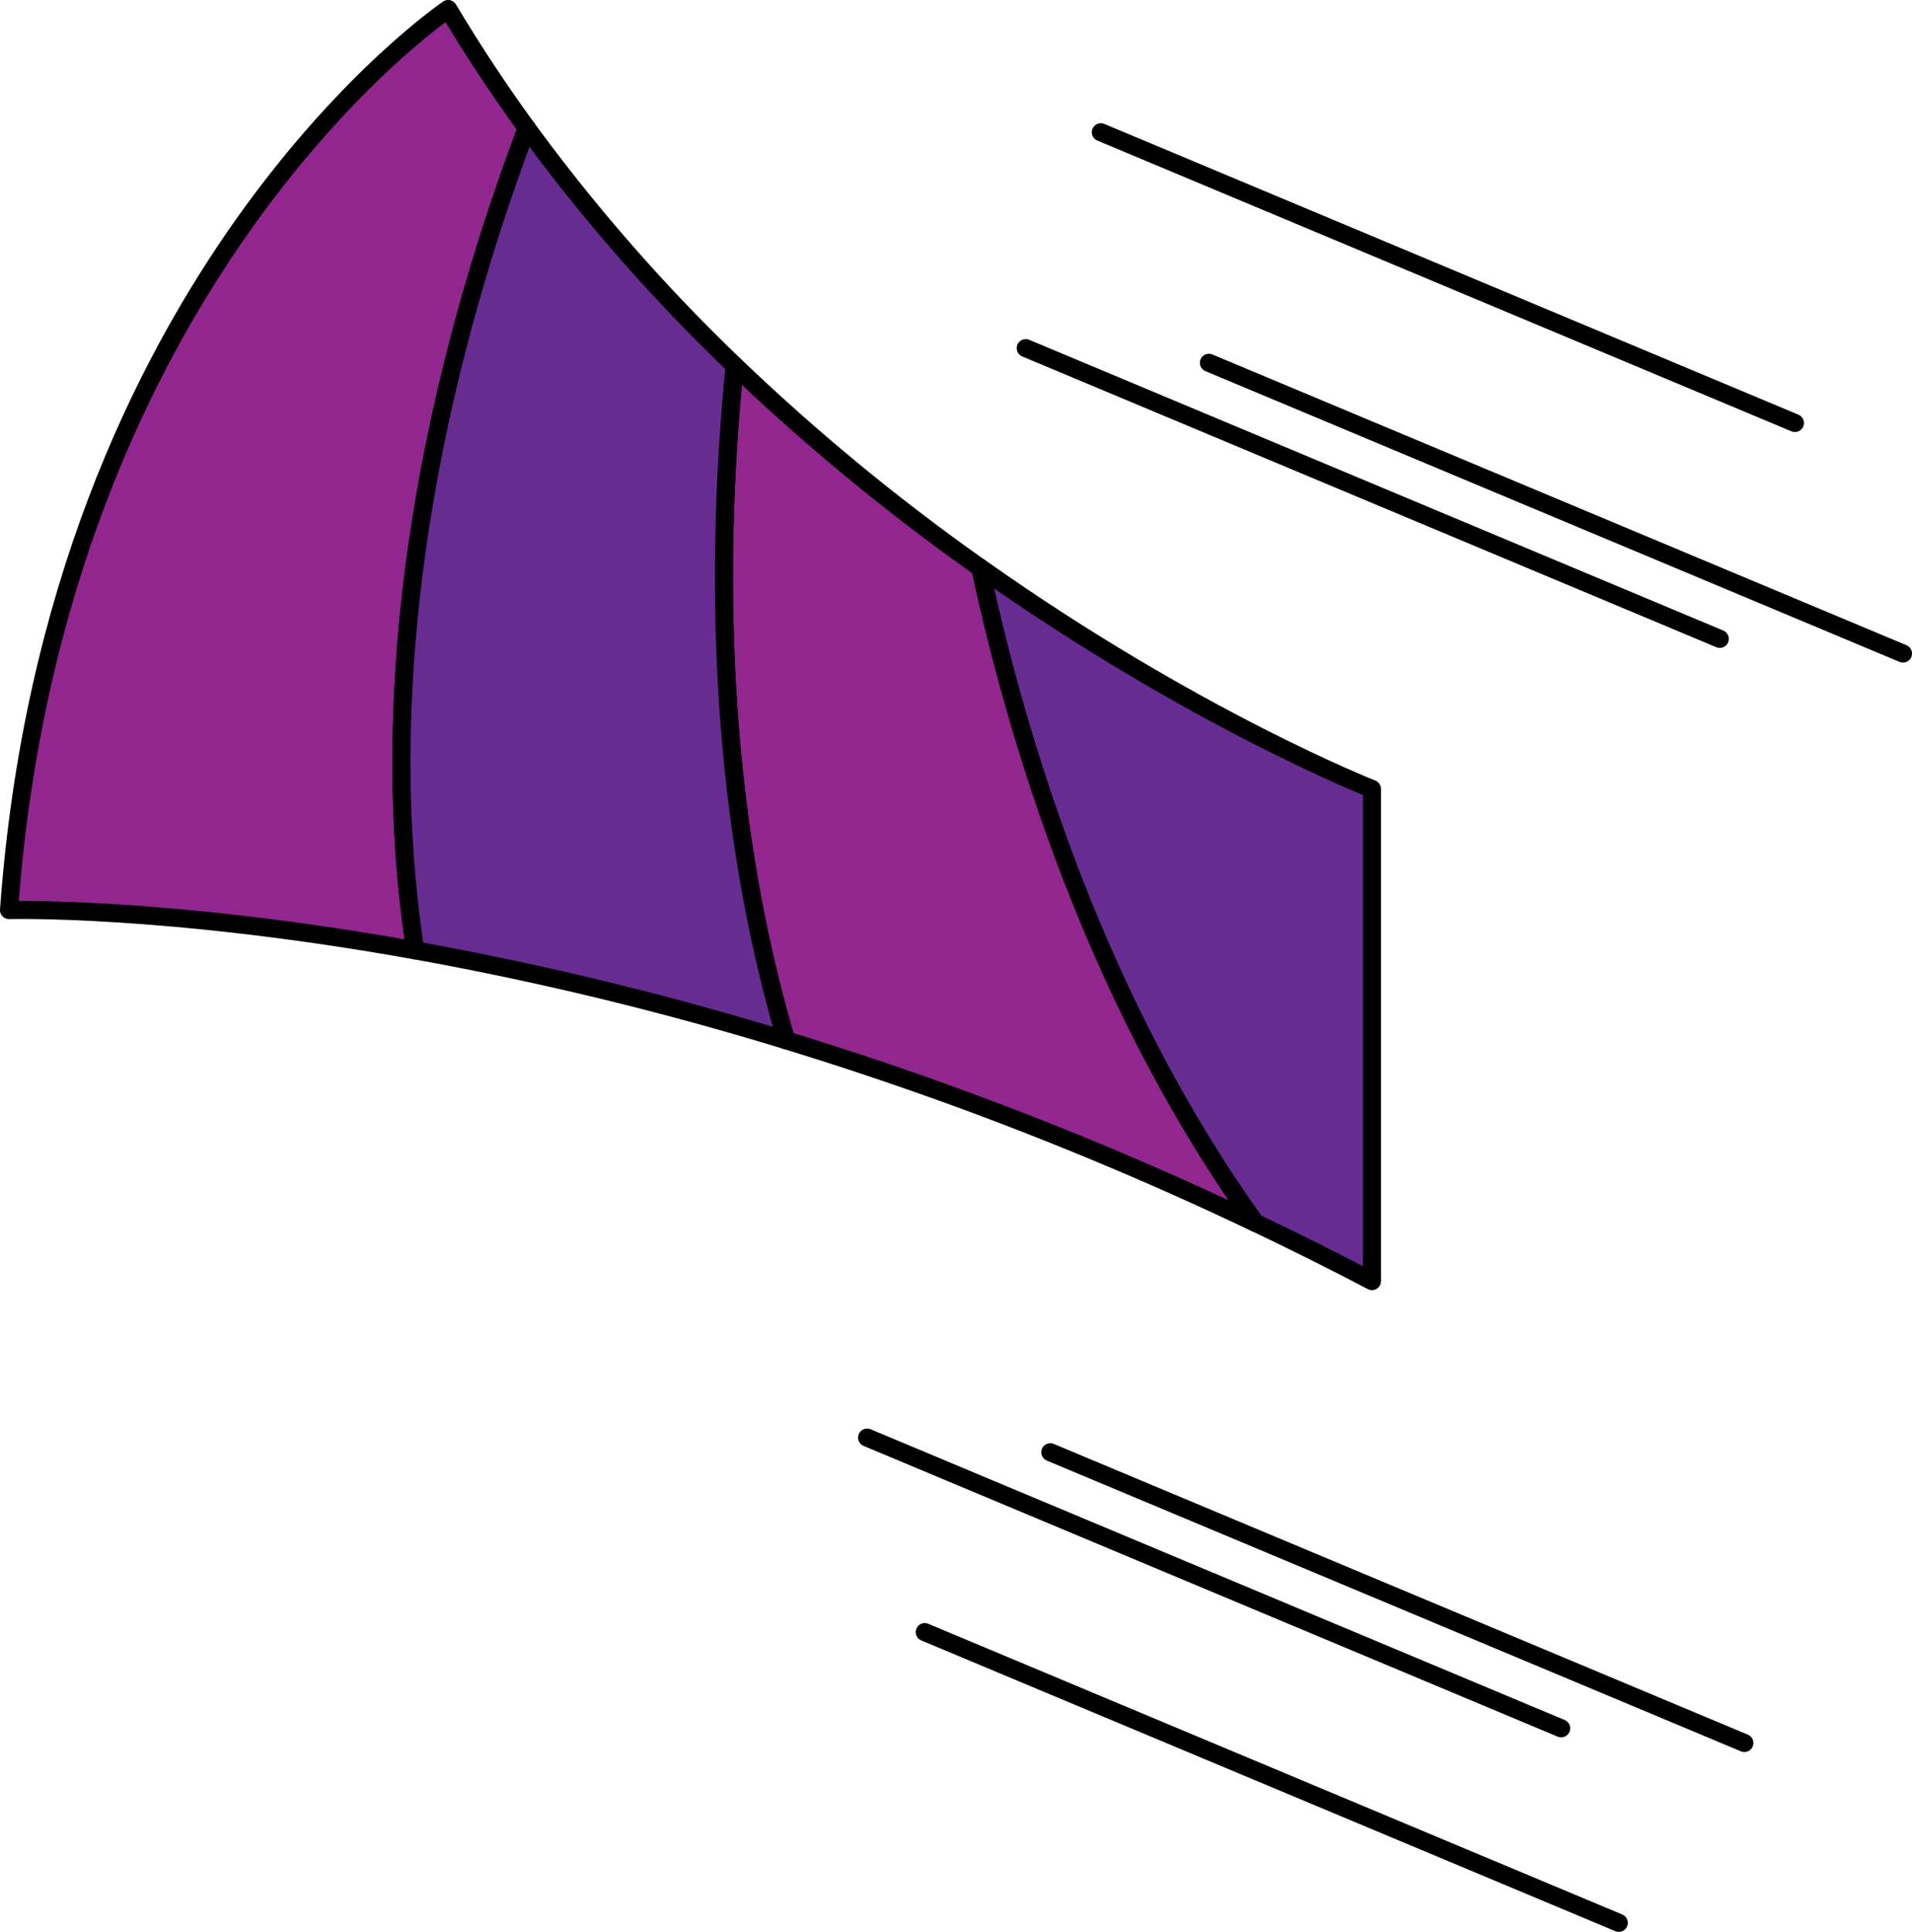 <svg id="Layer_1" data-name="Layer 1" xmlns="http://www.w3.org/2000/svg" viewBox="0 0 529.57 535.04"><defs><style>.cls-1{fill:#91268f;}.cls-1,.cls-2,.cls-3{stroke:#000;stroke-linecap:round;stroke-linejoin:round;stroke-width:5px;}.cls-2{fill:#662c91;}.cls-3{fill:#ef4036;}</style></defs><path class="cls-1" d="M2.5,252.05C15.18,76,124.13,2.5,124.13,2.5,131,14,138.29,25,145.92,35.48,125.36,89.9,101.86,176.13,115,263.21,45.83,250.82,2.5,252.05,2.5,252.05Z"/><path class="cls-2" d="M380,218.5V354.81q-16.31-8.55-32.33-16.16c-43.76-61-65.54-131.9-76.17-181.42C330.81,199.2,380,218.5,380,218.5Z"/><path class="cls-1" d="M203.49,101.24a588.25,588.25,0,0,0,68,56c10.63,49.52,32.41,120.37,76.17,181.42a942.17,942.17,0,0,0-129.9-50.54C197.59,219.82,198.58,150,203.49,101.24Z"/><path class="cls-2" d="M145.92,35.48a497,497,0,0,0,57.57,65.76c-4.91,48.76-5.9,118.58,14.25,186.87A887.78,887.78,0,0,0,115,263.21C101.86,176.13,125.36,89.9,145.92,35.48Z"/><line class="cls-3" x1="432.4" y1="478.67" x2="240.17" y2="398.15"/><line class="cls-3" x1="483.14" y1="482.73" x2="290.9" y2="402.21"/><line class="cls-3" x1="476.33" y1="176.94" x2="284.1" y2="96.42"/><line class="cls-3" x1="527.07" y1="181" x2="334.83" y2="100.48"/><line class="cls-3" x1="448.36" y1="532.54" x2="256.13" y2="452.02"/><line class="cls-3" x1="497.14" y1="117.15" x2="304.9" y2="36.63"/></svg>